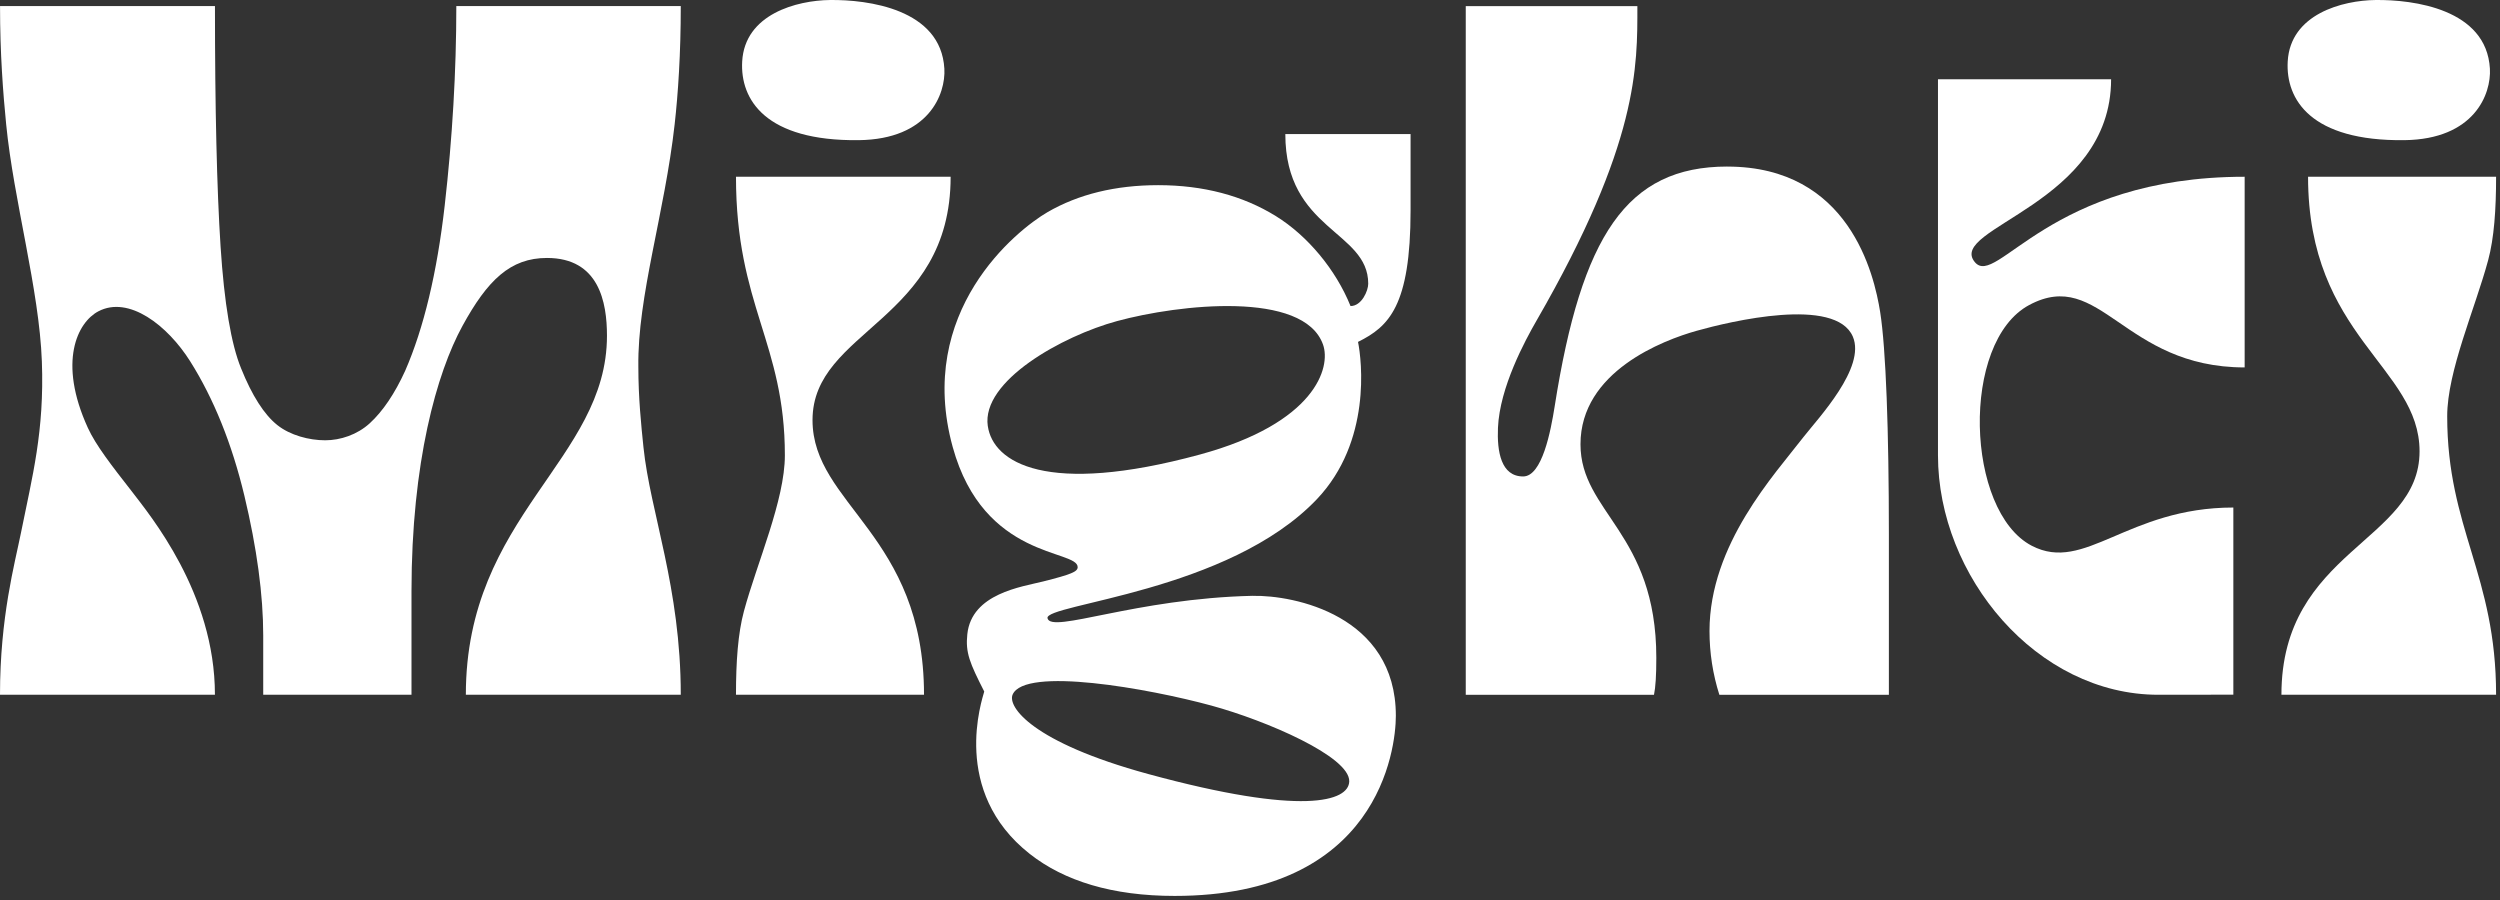 <svg width="236" height="85" viewBox="0 0 236 85" fill="none" xmlns="http://www.w3.org/2000/svg">
<rect x="0" y="0" width="236" height="85" fill="#333333" stroke="none"/>
<g clip-path="url(#clip0_1544_215)">
<path d="M43.077 0.576C43.077 6.69 42.708 13.027 41.979 19.412C41.256 25.743 39.999 30.992 38.249 35.001C37.267 37.157 36.138 38.829 34.899 39.962C33.718 41.039 32.133 41.563 30.697 41.563C29.177 41.563 27.392 41.092 26.178 40.126C24.941 39.142 23.792 37.346 22.763 34.784C21.821 32.498 21.168 28.624 20.822 23.271C20.471 17.856 20.292 10.22 20.292 0.573H0.003C0.003 5.089 0.295 8.836 0.582 11.736C1.291 18.927 3.702 27.325 3.952 34.11C4.199 40.74 3.038 45.014 1.983 50.279C1.393 53.222 0 58.245 0 65.581H20.289C20.289 55.968 14.133 48.613 12.422 46.361C10.556 43.973 9.038 42.026 8.289 40.379C5.441 34.141 7.319 30.423 9.282 29.391C12.159 27.877 15.812 30.713 17.951 34.104C20.178 37.636 21.9 41.91 23.072 46.806C24.249 51.734 24.848 56.163 24.848 59.974V65.581H38.845V55.83C38.845 43.627 41.233 35.195 43.656 30.767C46.019 26.448 48.175 24.351 51.633 24.351C56.547 24.351 57.298 28.523 57.298 31.694C57.298 43.438 43.976 48.664 43.976 65.581H64.265C64.265 55.438 61.38 48.379 60.742 42.212C60.523 40.086 60.26 37.543 60.26 34.62C60.169 27.973 62.748 20.128 63.687 11.736C64.013 8.827 64.265 5.078 64.265 0.573H43.077V0.576Z" fill="white"/>
<path d="M163.059 15.722C153.547 15.722 149.295 22.265 146.762 38.353C146.393 40.69 145.576 44.977 143.786 44.977C141.692 44.977 141.312 42.626 141.408 40.38C141.573 36.557 143.967 32.145 145.062 30.243C154.733 13.476 154.568 6.228 154.568 0.579H138.367V65.587H156.137C156.287 64.879 156.356 63.754 156.356 62.091C156.356 50.294 149.198 48.385 149.198 41.938C149.198 35.063 157.014 32.112 160.157 31.229C163.345 30.333 173.28 27.962 174.909 31.779C176.154 34.702 171.663 39.446 170.242 41.265C167.516 44.805 161.377 51.388 161.377 59.573C161.377 61.62 161.689 63.641 162.307 65.587H178.31V50.485C178.31 40.661 178.032 32.901 177.487 29.453C176.922 25.907 174.579 15.725 163.053 15.725L163.059 15.722Z" fill="white"/>
<path d="M69.477 16.683C69.477 28.889 74.092 32.351 74.092 42.981C74.092 47.215 71.457 53.141 70.228 57.693C69.664 59.788 69.477 62.46 69.477 65.581H87.227C87.227 50.48 76.702 47.633 76.702 39.655C76.702 31.108 89.74 30.347 89.74 16.681H69.477V16.683Z" fill="white"/>
<path d="M81.069 13.231C87.679 13.152 89.284 8.884 89.148 6.485C88.828 0.833 81.903 -0.041 78.351 0.001C75.222 0.038 70.309 1.326 70.062 5.803C69.864 9.4 72.252 13.335 81.069 13.231Z" fill="white"/>
<path d="M235.631 65.584C235.631 54.235 231.016 49.916 231.016 39.286C231.016 35.052 233.651 29.126 234.879 24.574C235.444 22.479 235.631 19.807 235.631 16.686H217.881C217.881 31.788 228.406 34.635 228.406 42.612C228.406 51.159 215.367 51.92 215.367 65.586H235.631V65.584Z" fill="white"/>
<path d="M226.968 13.231C233.577 13.152 235.183 8.884 235.047 6.485C234.726 0.833 227.801 -0.041 224.25 0.001C221.121 0.038 216.207 1.326 215.96 5.803C215.762 9.4 218.151 13.335 226.968 13.231Z" fill="white"/>
<path d="M191.561 28.791C198.292 25.191 200.429 34.685 211.895 34.685V16.686C193.402 16.686 188.483 27.232 186.421 24.74C183.754 21.515 199.288 19.299 199.288 7.482H182.945V42.987C182.945 54.389 192.27 65.6 203.765 65.586L210.828 65.577V47.911C200.797 47.911 196.817 54.133 191.799 51.52C185.547 48.264 185.053 32.269 191.561 28.791Z" fill="white"/>
<path d="M118.265 56.245C107.162 56.49 99.219 59.85 98.884 58.359C98.583 57.011 115.99 55.9 124.322 47.114C129.474 41.682 128.552 34.02 128.197 32.275C131.091 30.84 133.158 28.904 133.158 19.852V12.658H121.335C121.335 21.752 129.161 21.763 129.161 26.784C129.161 27.438 128.549 28.892 127.49 28.892C126.098 25.448 123.442 22.262 120.453 20.407C117.318 18.462 113.576 17.479 109.329 17.479C105.309 17.479 101.795 18.338 98.881 20.03C95.962 21.73 86.405 29.389 89.937 42.203C92.87 52.85 101.732 51.844 101.732 53.538C101.732 53.967 101.139 54.217 98.475 54.889C96.456 55.399 91.724 56.019 91.315 59.867C91.128 61.617 91.542 62.587 92.912 65.279C92.722 66.023 89.698 74.694 97.207 80.606C100.47 83.174 105.017 84.575 110.887 84.575C130.112 84.575 131.768 70.754 131.768 67.574C131.768 58.085 122.143 56.165 118.268 56.25L118.265 56.245ZM93.247 40.222C92.626 35.954 100.297 31.711 105.448 30.31C111.298 28.721 123.068 27.41 124.892 32.523C125.667 34.691 124.157 39.948 113.27 42.908C98.751 46.855 93.746 43.652 93.25 40.222H93.247ZM108.382 73.065C97.409 70.071 95.108 66.714 95.588 65.578C96.719 62.9 108.455 64.997 114.353 66.607C119.545 68.025 127.437 71.424 127.369 73.767C127.315 75.65 123.014 77.056 108.382 73.065Z" fill="white"/>
</g>
<defs>
<clipPath id="clip0_1544_215">
<rect width="236" height="85" fill="white"/>
</clipPath>
</defs>
</svg>
